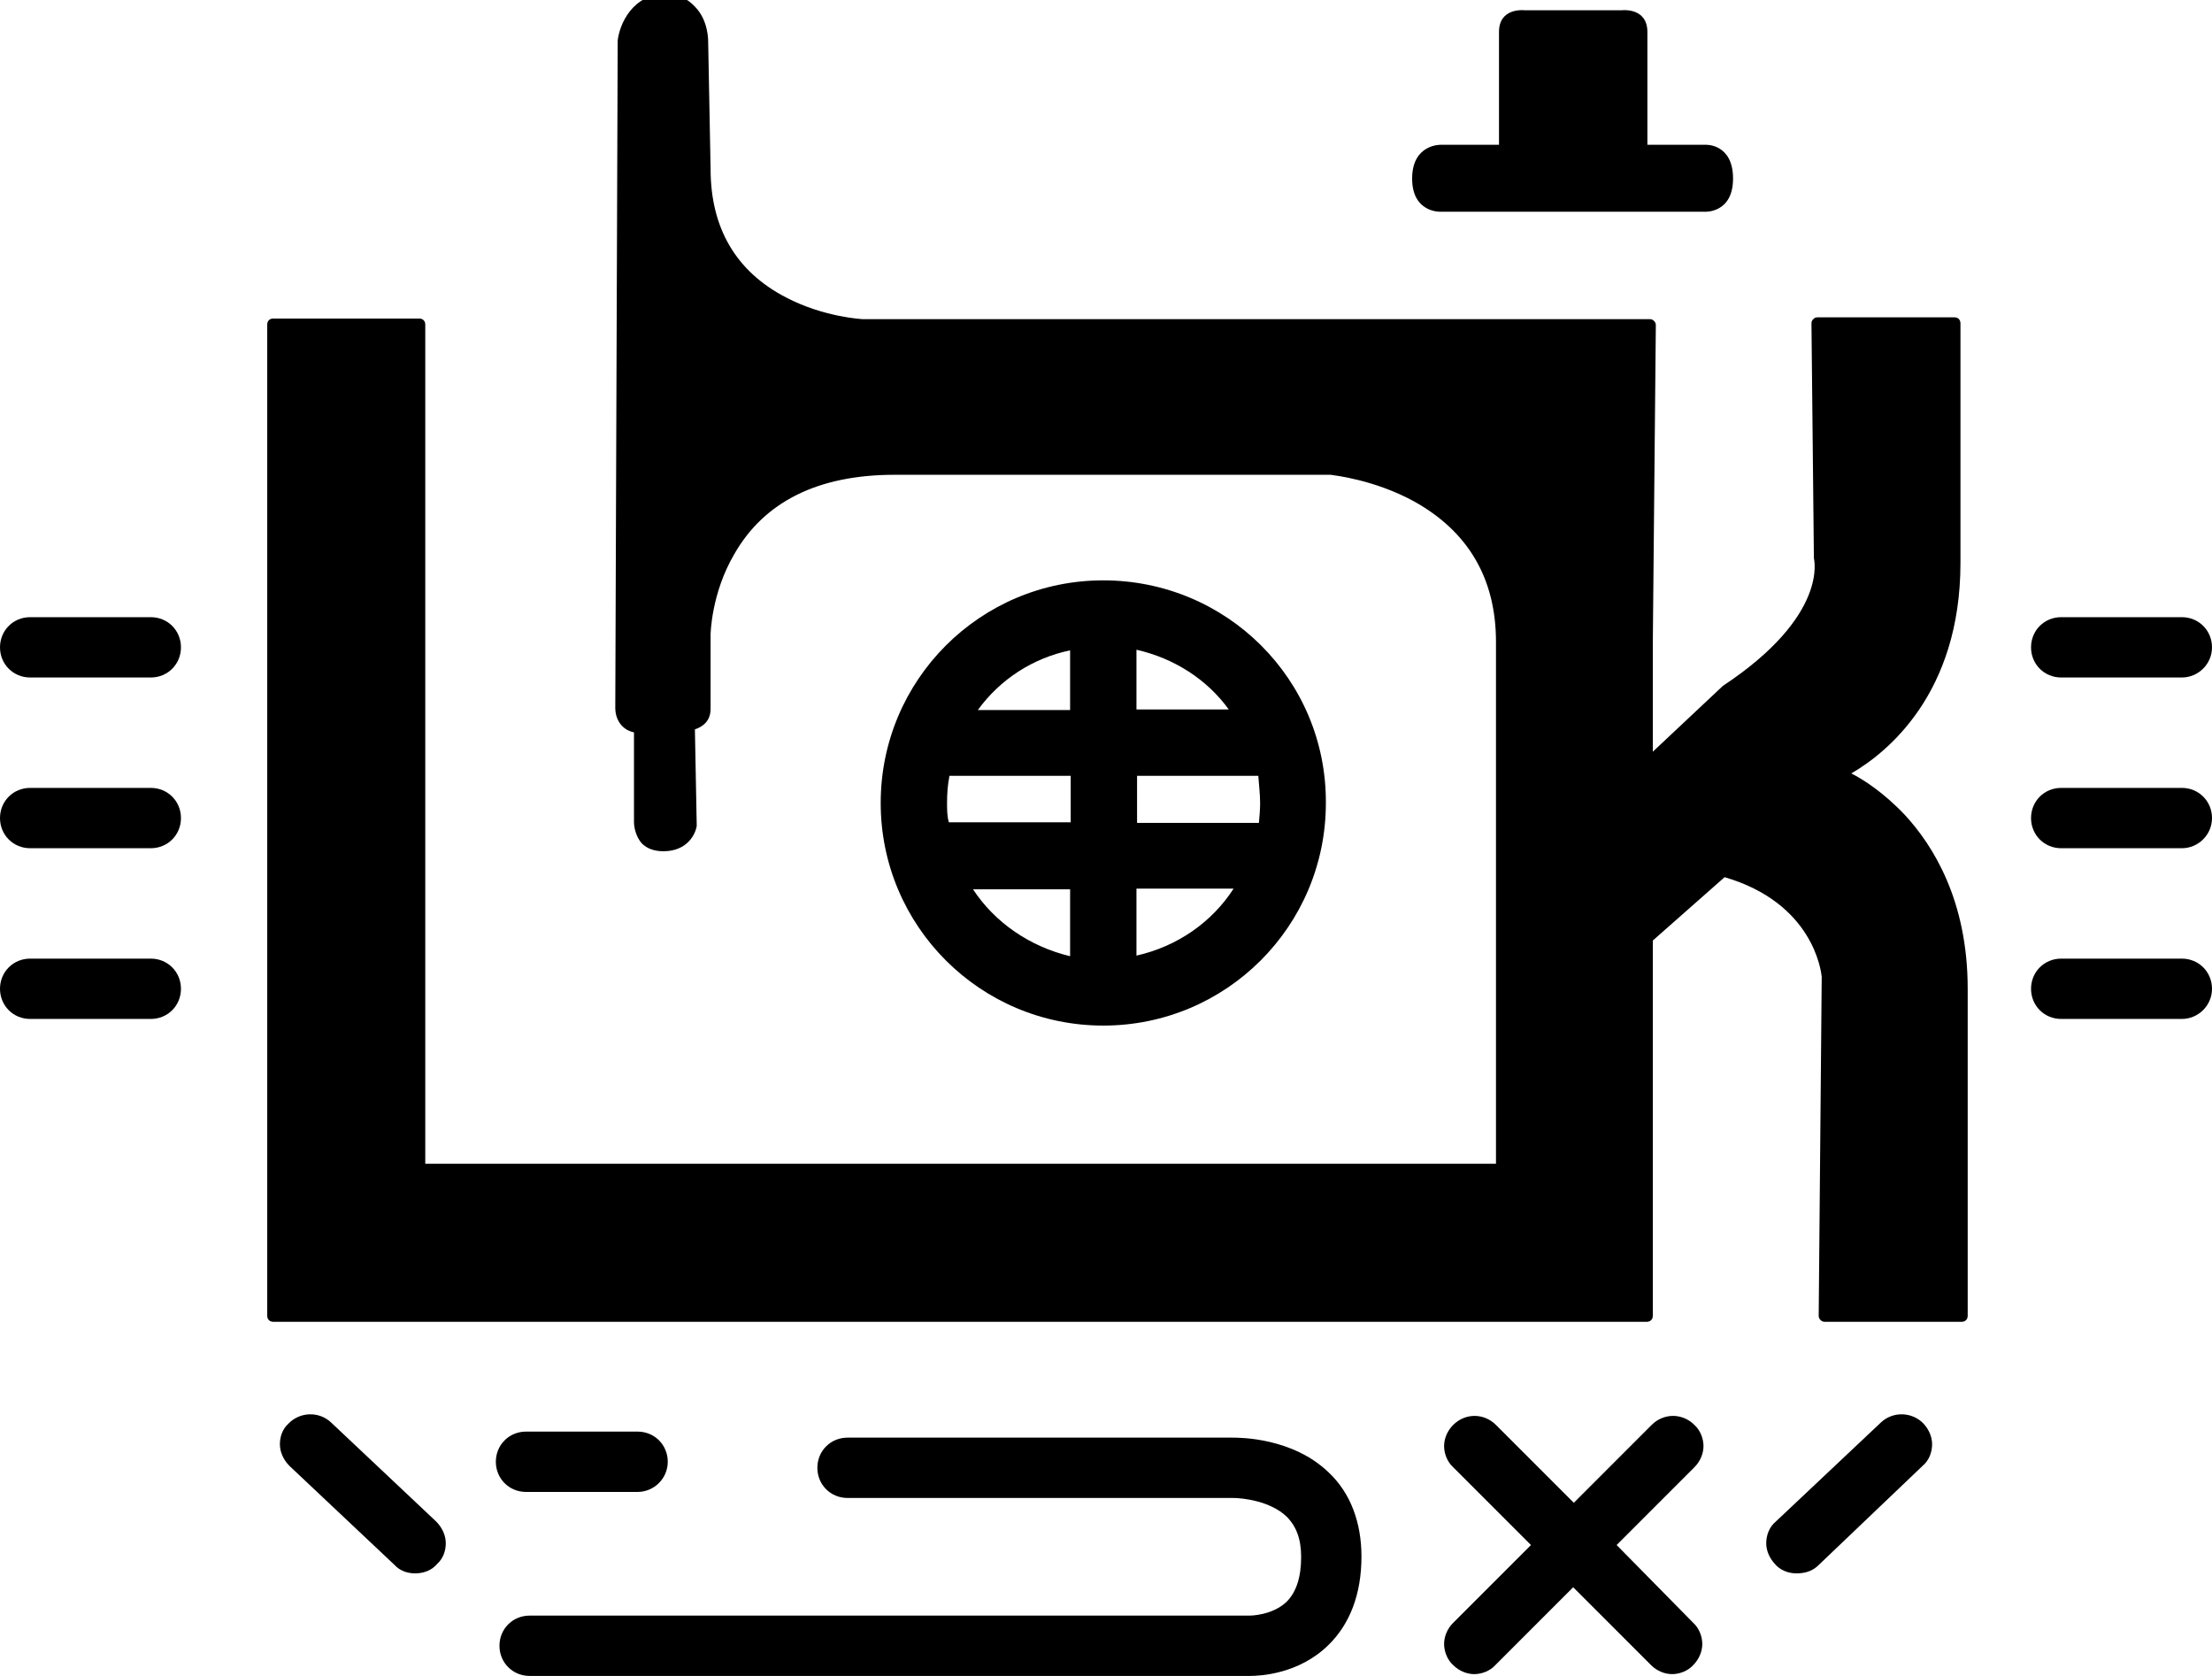 <?xml version="1.0" encoding="utf-8"?>
<!-- Generator: Adobe Illustrator 27.4.1, SVG Export Plug-In . SVG Version: 6.00 Build 0)  -->
<svg version="1.1" id="Calque_1" xmlns="http://www.w3.org/2000/svg" xmlns:xlink="http://www.w3.org/1999/xlink" x="0px" y="0px"
	 viewBox="0 0 366.7 277.8" style="enable-background:new 0 0 366.7 277.8;" xml:space="preserve">
<path d="M25,140.6H5c-2.8,0-5-2.2-5-5s2.2-5,5-5h20c2.8,0,5,2.2,5,5S27.8,140.6,25,140.6z"/>
<path d="M25,112.3H5c-2.8,0-5-2.2-5-5s2.2-5,5-5h20c2.8,0,5,2.2,5,5S27.8,112.3,25,112.3z"/>
<path d="M25,168.9H5c-2.8,0-5-2.2-5-5s2.2-5,5-5h20c2.8,0,5,2.2,5,5S27.8,168.9,25,168.9z"/>
<path d="M207.2,277.8c-0.1,0-0.2,0-0.3,0H87.8c-2.8,0-5-2.2-5-5s2.2-5,5-5H207c0.1,0,0.1,0,0.2,0c0,0,3.7,0,6.1-2.3
	c1.6-1.6,2.4-4.1,2.4-7.4c0-3-0.8-5.1-2.4-6.7c-2.7-2.6-7.3-3.1-8.9-3.1h-0.1h-63.8c-2.8,0-5-2.2-5-5s2.2-5,5-5h63.8
	c1.3,0,10,0,16,5.8c3.6,3.4,5.4,8.3,5.4,13.9c0,6.2-1.9,11.2-5.5,14.7C215.3,277.5,208.9,277.8,207.2,277.8z"/>
<path d="M105.7,247.3H87.2c-2.8,0-5-2.2-5-5s2.2-5,5-5h18.5c2.8,0,5,2.2,5,5S108.4,247.3,105.7,247.3z"/>
<path d="M68.8,260.8c-1.2,0-2.5-0.4-3.4-1.4L48,243c-1-1-1.6-2.3-1.6-3.6c0-1.2,0.4-2.5,1.4-3.4c1.9-2,5.1-2.1,7.1-0.2l17.4,16.4
	c1,1,1.6,2.3,1.6,3.6c0,1.2-0.4,2.5-1.4,3.4C71.5,260.4,70.1,260.8,68.8,260.8z"/>
<path d="M361.7,140.6h-20c-2.8,0-5-2.2-5-5s2.2-5,5-5h20c2.8,0,5,2.2,5,5S364.4,140.6,361.7,140.6z"/>
<path d="M361.7,112.3h-20c-2.8,0-5-2.2-5-5s2.2-5,5-5h20c2.8,0,5,2.2,5,5S364.4,112.3,361.7,112.3z"/>
<path d="M361.7,168.9h-20c-2.8,0-5-2.2-5-5s2.2-5,5-5h20c2.8,0,5,2.2,5,5S364.4,168.9,361.7,168.9z"/>
<path d="M297.8,260.8c-1.3,0-2.7-0.5-3.6-1.6c-0.9-1-1.4-2.2-1.4-3.4c0-1.3,0.5-2.7,1.6-3.6l17.4-16.4c2-1.9,5.2-1.8,7.1,0.2
	c0.9,1,1.4,2.2,1.4,3.4c0,1.3-0.5,2.7-1.6,3.6l-17.4,16.6C300.3,260.5,299.1,260.8,297.8,260.8z"/>
<path d="M268,256.1l12.9-12.9c1-1,1.5-2.3,1.5-3.5s-0.5-2.6-1.5-3.5c-2-2-5.1-2-7.1,0l-12.9,12.9L248,236.2c-2-2-5.1-2-7.1,0
	c-1,1-1.5,2.3-1.5,3.5s0.5,2.6,1.5,3.5l12.9,12.9L240.9,269c-1,1-1.5,2.3-1.5,3.5s0.5,2.6,1.5,3.5c1,1,2.3,1.5,3.5,1.5
	s2.6-0.5,3.5-1.5l12.9-12.9l12.9,12.9c1,1,2.3,1.5,3.5,1.5s2.6-0.5,3.5-1.5c1-1,1.5-2.3,1.5-3.5s-0.5-2.6-1.5-3.5L268,256.1z"/>
<path d="M302.5,218.6c-0.1,0-0.3-0.1-0.4-0.1c-0.1-0.1-0.1-0.2-0.1-0.4l0.5-56.2c0-0.1-1.2-12.6-16.7-17l-12.2,10.8v62.5
	c0,0.3-0.2,0.5-0.5,0.5H45.3c-0.3,0-0.5-0.2-0.5-0.5V53.8c0-0.3,0.2-0.5,0.5-0.5h24.2c0.3,0,0.5,0.2,0.5,0.5v139.6h178.3v-87
	c0-25.5-27.6-28.2-27.9-28.2h-72.3c-30.6,0-31,26.8-31,27v12.3c0,2-1.5,2.8-2.6,3l0.3,16.2c0,0.1-0.6,3.9-5,3.9
	c-1.4,0-2.4-0.4-3.2-1.2c-1.2-1.3-1.2-3.1-1.2-3.1V121c-2.4-0.3-3.1-2.4-3.1-3.6l0.4-110.6c0-0.1,0.9-7.4,7.5-7.4
	c1.9,0,3.4,0.6,4.5,1.7c2.1,2.2,2,5.5,2,5.6l0.4,21c0,24,24.7,25.4,25.7,25.5h130.4c0.1,0,0.3,0.1,0.4,0.1s0.1,0.2,0.1,0.4
	l-0.5,52.6v19.3l12.4-11.6c18.1-11.9,15.4-21.7,15.3-21.8v-0.1l-0.4-38.6c0-0.1,0.1-0.3,0.1-0.4s0.2-0.1,0.4-0.1h22.7
	c0.3,0,0.5,0.2,0.5,0.5v39.8c0,22.5-13.3,32.1-18.7,35c3.7,1.8,19.9,11,19.9,35.6v54.2c0,0.3-0.2,0.5-0.5,0.5L302.5,218.6
	L302.5,218.6z"/>
<path d="M110.4,0c6.2,0,6,6.9,6,6.9l0.4,21c0,24.7,26.2,25.9,26.2,25.9h130.5l-0.5,52.6v20.4l13.2-12.4
	c18.6-12.3,15.5-22.3,15.5-22.3l-0.4-38.6H324v39.8c0,23.8-15.1,32.9-19.3,35l0.2,0.1c0,0,20.3,7.9,20.3,35.5v54.2h-22.7l0.5-56.2
	c0,0-1-13.1-17.3-17.6l-12.6,11.3v38.5v24.2h-24.2H69.5H45.3v-24.2V53.8h24.2v140.1h179.3v-87.5c0-26.3-28.3-28.7-28.3-28.7h-72.3
	c-31.4,0-31.5,27.5-31.5,27.5v12.3c0,2.4-2.6,2.6-2.6,2.6l0.3,16.6c0,0-0.5,3.4-4.5,3.4s-3.9-3.8-3.9-3.8v-15.7
	c-3.1,0-3.1-3.1-3.1-3.1l0.4-110.6C103.4,6.9,104.2,0,110.4,0 M110.4-1c-5.6,0-7.7,5.1-8,7.7v0.1L102,117.4c0,1.5,0.8,3.5,3.1,4
	v14.9c0,0.1,0,2,1.3,3.5c0.9,0.9,2.1,1.3,3.6,1.3c3.9,0,5.3-2.8,5.5-4.2c0-0.1,0-0.1,0-0.2l-0.3-15.8c1.2-0.4,2.6-1.3,2.6-3.4v-12.3
	c0-0.1,0.1-6.8,3.9-13.3c5-8.8,14-13.2,26.6-13.2h72.3c0.6,0.1,7.2,0.8,13.8,4.4c9,5,13.6,12.8,13.6,23.3v86.5H70.5V53.8
	c0-0.6-0.4-1-1-1H45.3c-0.6,0-1,0.4-1,1v140.1v24.2c0,0.6,0.4,1,1,1h24.2h179.3H273c0.6,0,1-0.4,1-1v-24.2v-38l11.9-10.5
	c14.7,4.3,16,15.6,16.1,16.5l-0.5,56.2c0,0.3,0.1,0.5,0.3,0.7c0.2,0.2,0.4,0.3,0.7,0.3h22.7c0.6,0,1-0.4,1-1v-54.2
	c0-14.6-5.7-23.7-10.4-28.8c-3.5-3.7-6.9-5.9-8.9-6.9c5.9-3.4,18.1-13.2,18.1-34.9V53.6c0-0.6-0.4-1-1-1h-22.7
	c-0.3,0-0.5,0.1-0.7,0.3s-0.3,0.4-0.3,0.7l0.4,38.6c0,0.1,0,0.2,0,0.3s2.6,9.5-15.1,21.2l-0.1,0.1L274,124.6v-18.1l0.5-52.6
	c0-0.3-0.1-0.5-0.3-0.7c-0.2-0.2-0.4-0.3-0.7-0.3H143c0,0-6.4-0.3-12.7-3.6C122,45,117.8,37.8,117.8,28l-0.4-21
	c0-0.1,0.1-3.6-2.2-5.9C114-0.2,112.4-1,110.4-1L110.4-1z"/>
<path d="M182.9,96.2c-20.4,0-36.9,16.5-36.9,36.9s16.5,36.9,36.9,36.9s36.9-16.5,36.9-36.9C219.9,112.6,203.3,96.2,182.9,96.2z
	 M203.7,117.6h-15.3v-9.9C194.6,109.1,200.1,112.6,203.7,117.6z M208.9,133.1c0,1.1-0.1,2.2-0.2,3.3h-20.2v-7.8h20.1
	C208.7,130.1,208.9,131.6,208.9,133.1z M157,133.1c0-1.5,0.1-3,0.4-4.5h20.1v7.7h-20.2C157,135.3,157,134.1,157,133.1z M177.4,107.8
	v9.9h-15.3C165.8,112.6,171.2,109.1,177.4,107.8z M161.3,147.4h16.1v11.1C170.7,156.9,164.9,152.9,161.3,147.4z M188.4,158.4v-11.1
	h16.1C200.9,152.9,195.1,156.9,188.4,158.4z"/>
<path d="M282.8,24h-9.7V5.3c0-4.1-4.2-3.6-4.2-3.6h-8.1h-8.1c0,0-4.2-0.5-4.2,3.6V24h-9.7c0,0-4.7-0.1-4.7,5.6s4.7,5.5,4.7,5.5h21.9
	h21.9c0,0,4.7,0.3,4.7-5.5S282.8,24,282.8,24z"/>
</svg>
